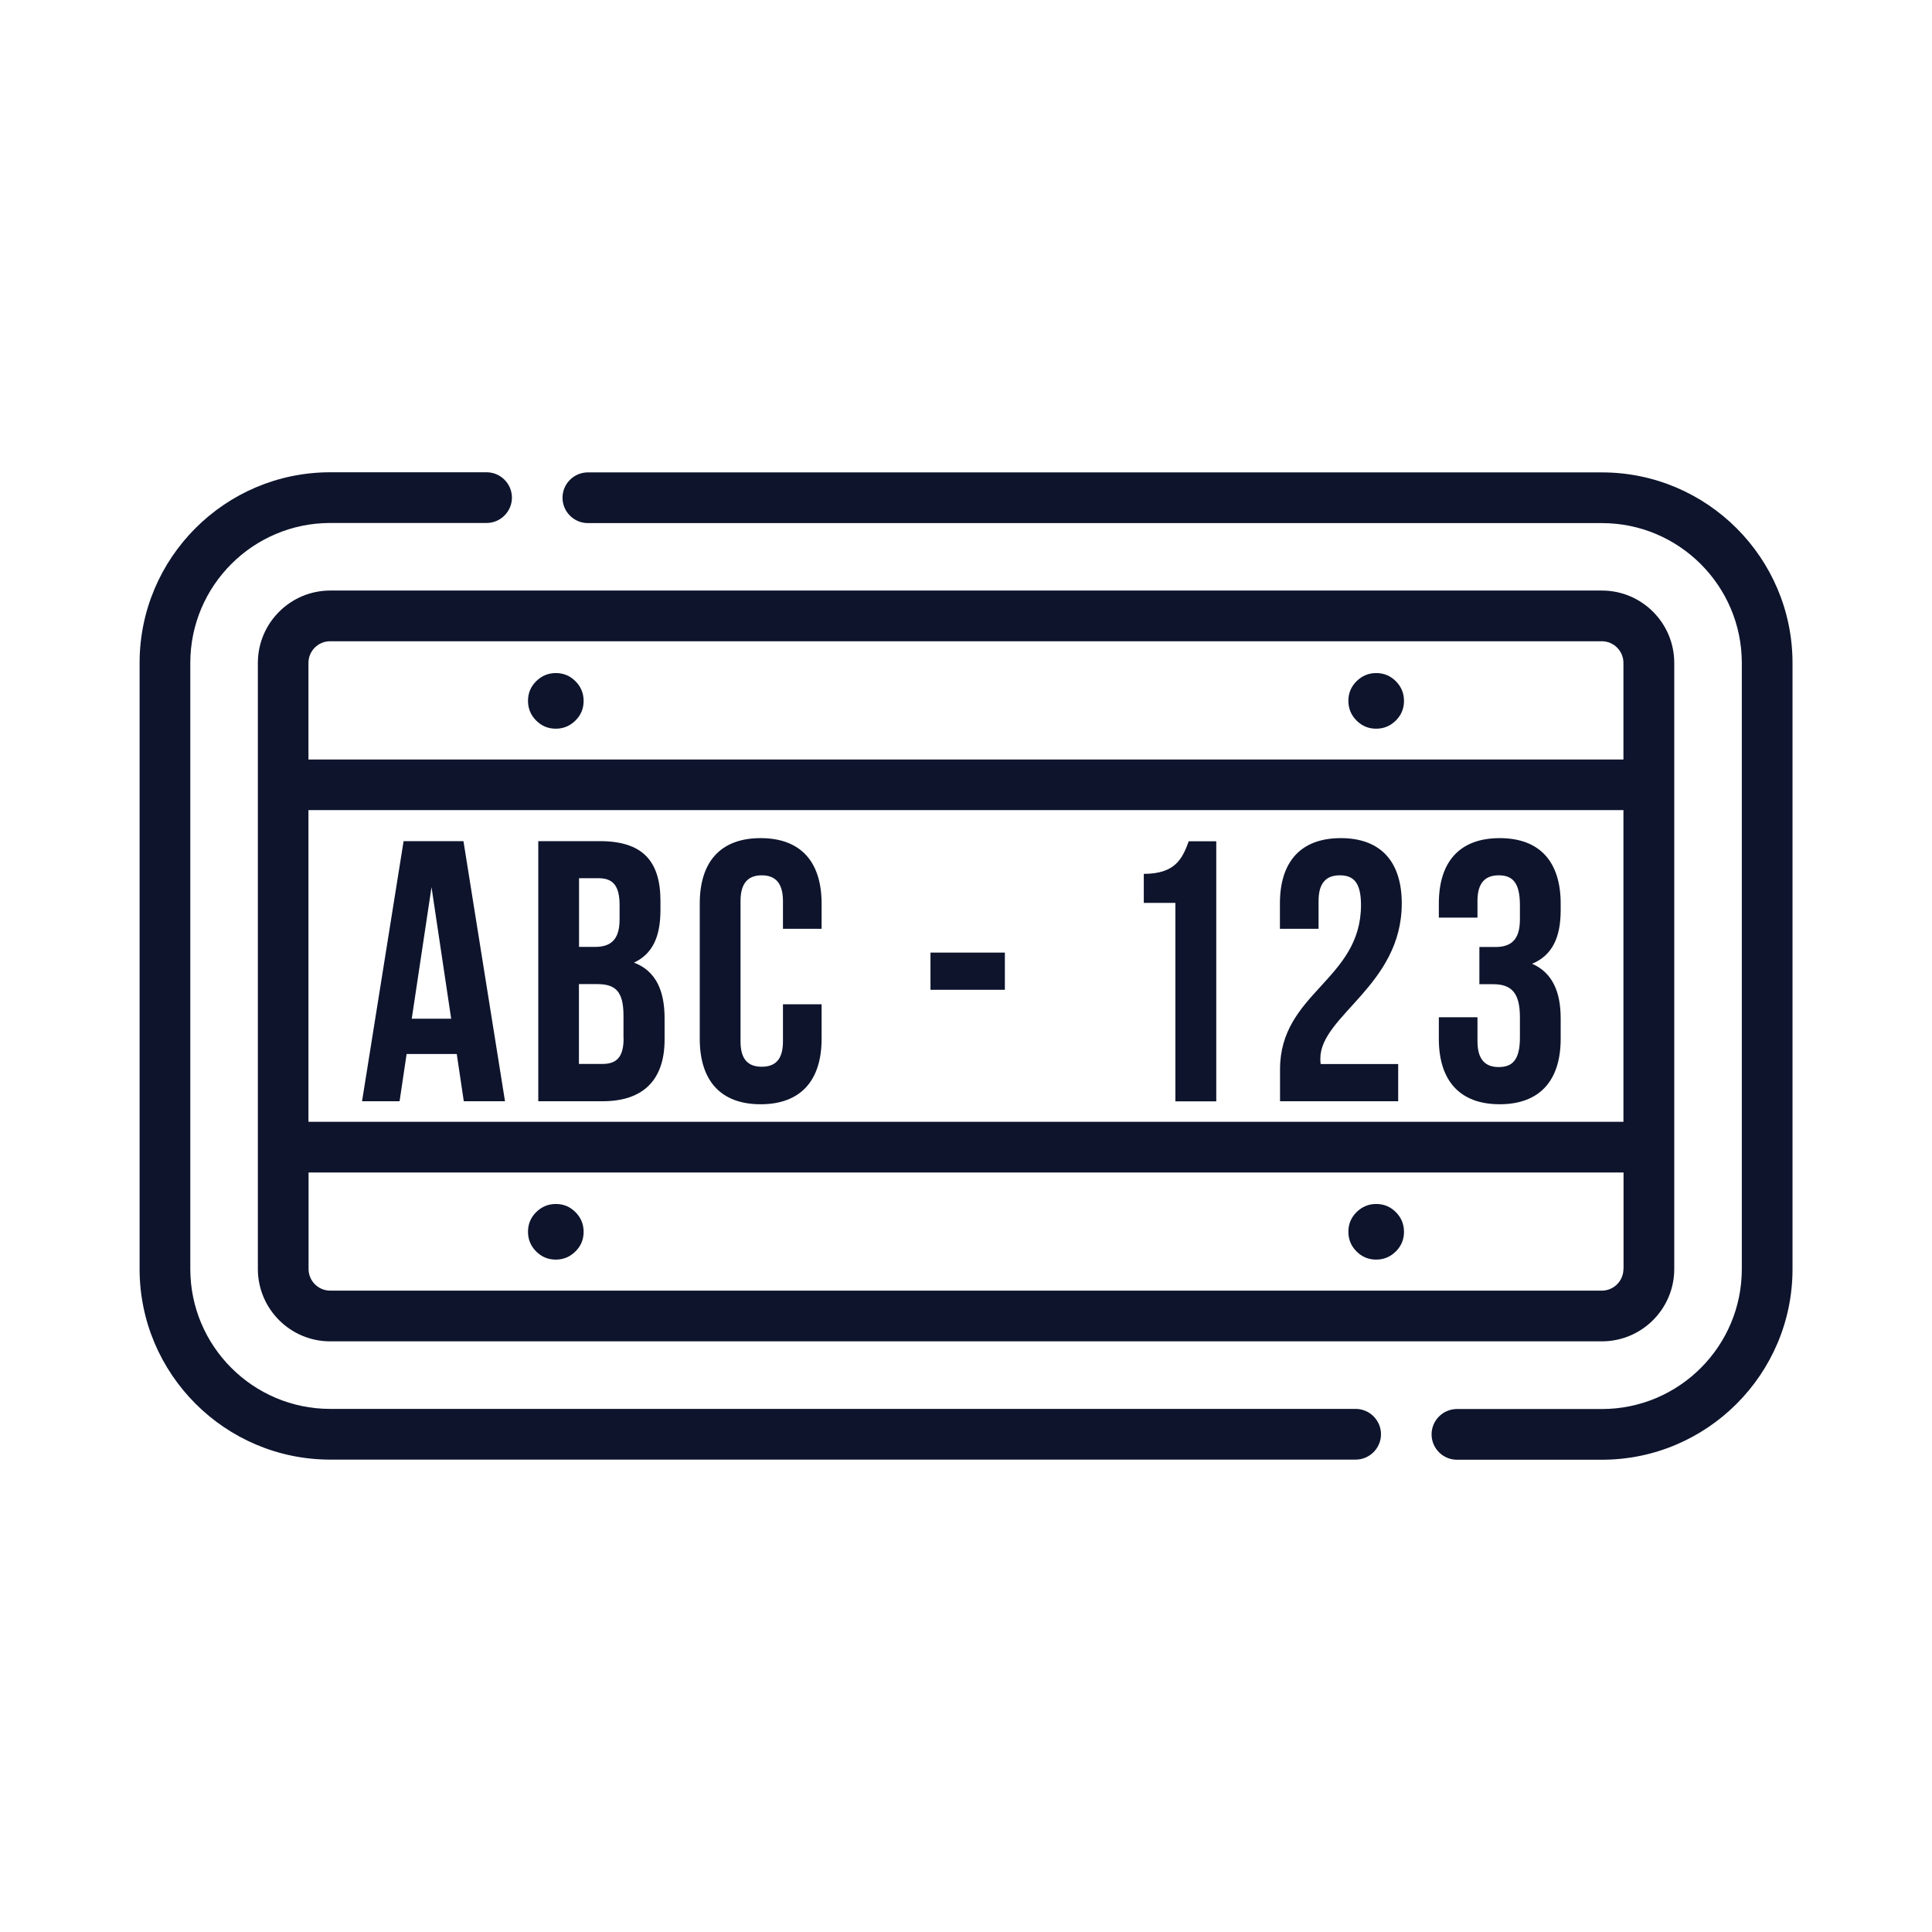 <?xml version="1.0" encoding="UTF-8"?>
<svg id="Layer_1" data-name="Layer 1" xmlns="http://www.w3.org/2000/svg" viewBox="0 0 173 173">
  <defs>
    <style>
      .cls-1 {
        fill: #0d142c;
      }
    </style>
  </defs>
  <path class="cls-1" d="m121.38,126.16H29.57c-6.91,0-12.53-5.62-12.53-12.53v-54.27c0-6.91,5.62-12.53,12.53-12.53h14c1.25,0,2.27-1.02,2.27-2.27s-1.02-2.27-2.27-2.27h-14c-9.41,0-17.07,7.65-17.07,17.07v54.27c0,9.41,7.66,17.07,17.07,17.07h91.82c1.25,0,2.27-1.02,2.27-2.27s-1.02-2.27-2.27-2.27"/>
  <path class="cls-1" d="m143.43,42.3H52.64c-1.25,0-2.27,1.02-2.27,2.27s1.02,2.27,2.27,2.27h90.8c6.91,0,12.53,5.62,12.53,12.53v54.27c0,6.91-5.62,12.53-12.53,12.53h-12.98c-1.25,0-2.27,1.02-2.27,2.27s1.02,2.27,2.27,2.27h12.98c9.41,0,17.07-7.66,17.07-17.07v-54.27c0-9.41-7.65-17.07-17.07-17.07"/>
  <path class="cls-1" d="m145.37,68.01H27.62v-8.65c0-1.07.87-1.94,1.94-1.94h113.87c1.07,0,1.94.87,1.94,1.94v8.65Zm0,32.44H27.62v-27.91h117.75v27.91Zm0,13.18c0,1.07-.87,1.94-1.94,1.94H29.57c-1.07,0-1.94-.87-1.94-1.94v-8.64h117.75v8.64Zm-1.94-60.75H29.57c-3.57,0-6.48,2.91-6.48,6.48v54.27c0,3.57,2.9,6.48,6.48,6.48h113.87c3.57,0,6.48-2.9,6.48-6.48v-54.27c0-3.57-2.9-6.48-6.48-6.48"/>
  <path class="cls-1" d="m36.87,91.22l1.77-11.78,1.76,11.78h-3.53Zm4.63-15.9h-5.36l-3.72,23.29h3.36l.63-4.23h4.49l.63,4.23h3.69l-3.72-23.29Z"/>
  <path class="cls-1" d="m55.84,92.98c0,1.73-.67,2.29-1.9,2.29h-2.1v-7.15h1.63c1.66,0,2.36.67,2.36,2.83v2.03Zm-3.99-14.34h1.77c1.3,0,1.86.73,1.86,2.39v1.3c0,1.86-.83,2.46-2.2,2.46h-1.43v-6.16Zm4.93,7.55c1.63-.76,2.36-2.29,2.36-4.69v-.83c0-3.59-1.63-5.35-5.42-5.35h-5.52v23.29h5.76c3.66,0,5.55-1.93,5.55-5.52v-1.9c0-2.46-.76-4.23-2.73-4.99"/>
  <path class="cls-1" d="m73.57,83.17v-2.26c0-3.73-1.86-5.86-5.46-5.86s-5.45,2.13-5.45,5.86v12.11c0,3.73,1.86,5.86,5.45,5.86s5.46-2.13,5.46-5.86v-3.09h-3.46v3.33c0,1.66-.73,2.26-1.9,2.26s-1.9-.6-1.9-2.26v-12.58c0-1.66.73-2.3,1.9-2.3s1.9.64,1.9,2.3v2.49h3.46Z"/>
  <rect class="cls-1" x="83.32" y="85.3" width="6.66" height="3.33"/>
  <path class="cls-1" d="m106.45,75.32c-.57,1.56-1.2,2.93-4.03,2.93v2.6h2.83v17.77h3.66v-23.29h-2.46Z"/>
  <path class="cls-1" d="m118.26,95.28c-.03-.17-.03-.33-.03-.5,0-3.83,7.29-6.56,7.29-13.88,0-3.72-1.86-5.85-5.46-5.85s-5.45,2.13-5.45,5.85v2.27h3.46v-2.5c0-1.66.73-2.29,1.9-2.29s1.9.57,1.9,2.66c0,6.72-7.25,7.85-7.25,14.71v2.86h10.58v-3.33h-6.92Z"/>
  <path class="cls-1" d="m139.75,81.51v-.6c0-3.73-1.86-5.86-5.46-5.86s-5.45,2.13-5.45,5.86v1.26h3.46v-1.5c0-1.66.73-2.29,1.9-2.29s1.9.57,1.9,2.66v1.3c0,1.86-.84,2.46-2.2,2.46h-1.43v3.33h1.23c1.67,0,2.4.8,2.4,2.96v1.83c0,2.06-.73,2.63-1.9,2.63s-1.9-.64-1.9-2.3v-2.16h-3.46v1.93c0,3.73,1.86,5.86,5.45,5.86s5.46-2.13,5.46-5.86v-1.83c0-2.36-.73-4.09-2.56-4.89,1.76-.73,2.56-2.29,2.56-4.79"/>
  <path class="cls-1" d="m49.77,60.27c.69,0,1.27.24,1.76.73.48.48.73,1.07.73,1.76s-.24,1.27-.73,1.76c-.49.48-1.07.73-1.76.73s-1.27-.24-1.76-.73c-.48-.48-.73-1.07-.73-1.76s.24-1.27.73-1.76c.49-.48,1.07-.73,1.76-.73"/>
  <path class="cls-1" d="m49.77,107.81c.69,0,1.27.24,1.76.73.48.48.73,1.07.73,1.76s-.24,1.27-.73,1.76c-.49.48-1.07.73-1.76.73s-1.27-.24-1.76-.73c-.48-.48-.73-1.07-.73-1.76s.24-1.27.73-1.76c.49-.48,1.07-.73,1.76-.73"/>
  <path class="cls-1" d="m123.23,60.27c.69,0,1.27.24,1.76.73.48.48.73,1.07.73,1.76s-.24,1.27-.73,1.76c-.49.48-1.07.73-1.76.73s-1.27-.24-1.76-.73c-.48-.48-.73-1.07-.73-1.76s.24-1.27.73-1.76c.49-.48,1.07-.73,1.76-.73"/>
  <path class="cls-1" d="m123.23,107.81c.69,0,1.27.24,1.76.73.48.48.73,1.07.73,1.76s-.24,1.27-.73,1.76c-.49.48-1.07.73-1.76.73s-1.27-.24-1.76-.73c-.48-.48-.73-1.07-.73-1.76s.24-1.27.73-1.76c.49-.48,1.07-.73,1.76-.73"/>
</svg>